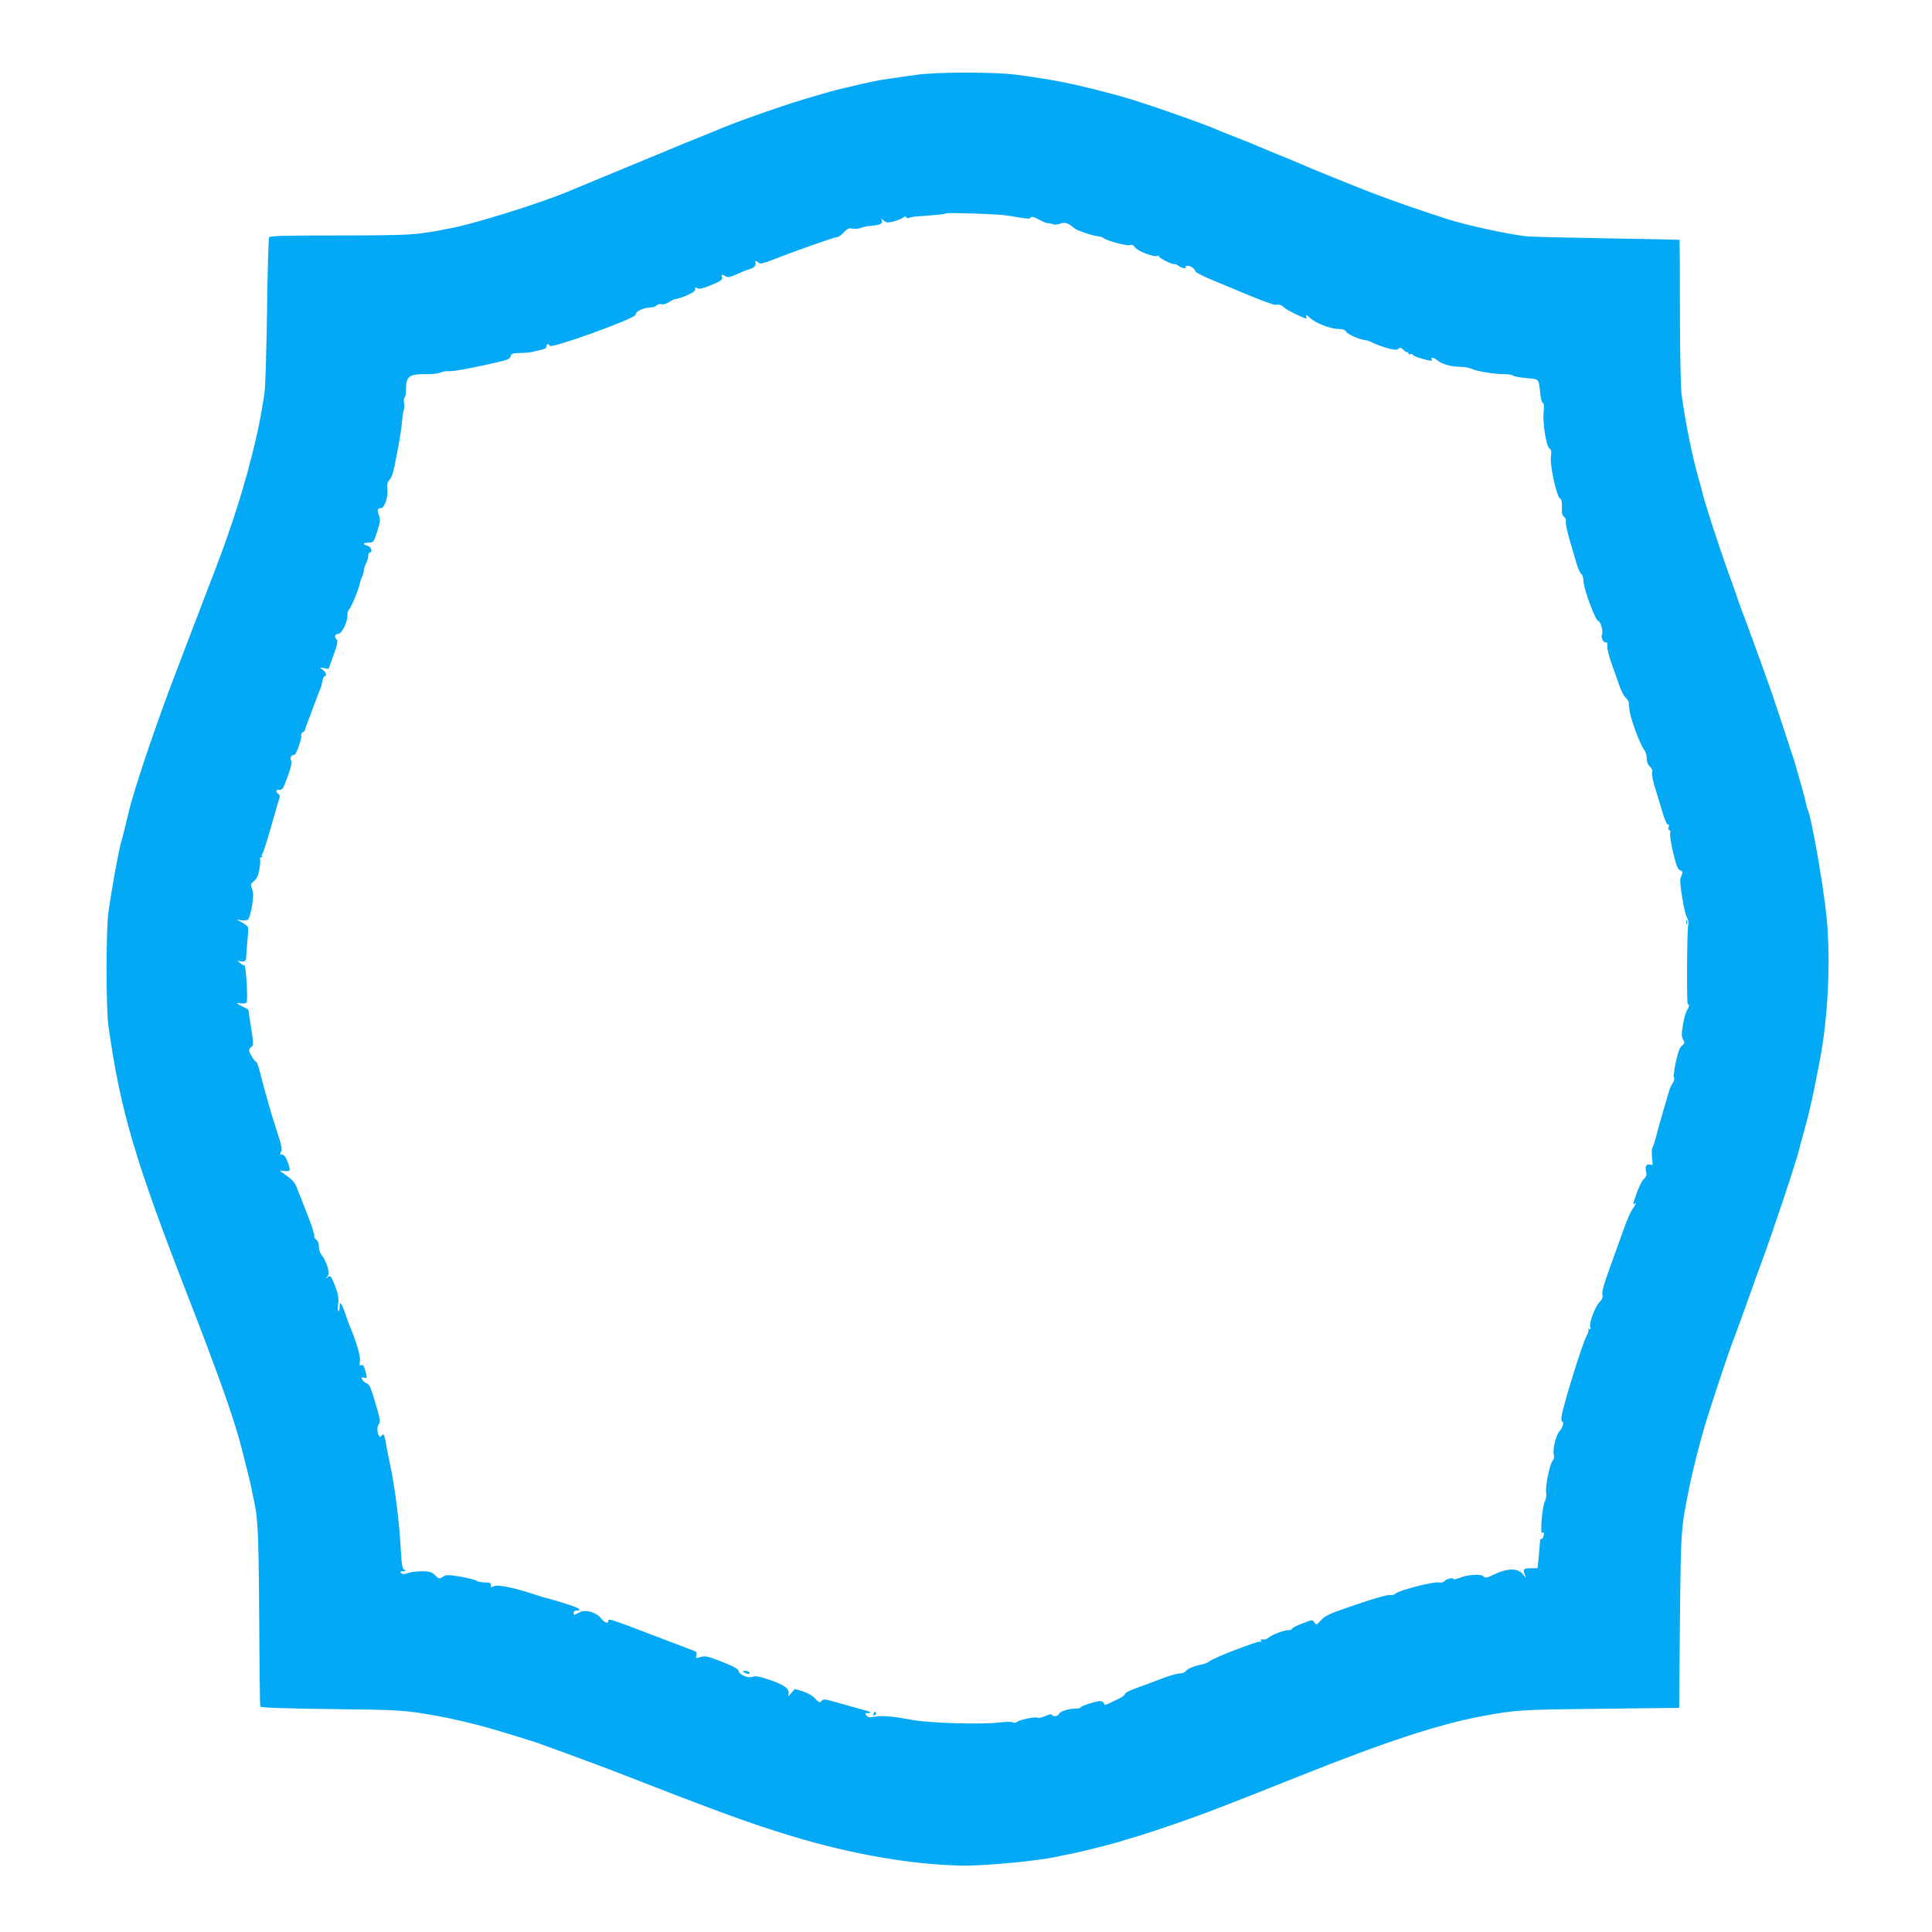 <?xml version="1.0" standalone="no"?>
<!DOCTYPE svg PUBLIC "-//W3C//DTD SVG 20010904//EN"
 "http://www.w3.org/TR/2001/REC-SVG-20010904/DTD/svg10.dtd">
<svg version="1.0" xmlns="http://www.w3.org/2000/svg"
 width="1280pt" height="1280pt" viewBox="0 0 1280 1280"
 preserveAspectRatio="xMidYMid meet">
<g transform="translate(0,1280) scale(0.1,-0.1)"
fill="#03a9f4" stroke="none">
<path d="M6070 12304 c-52 -7 -131 -18 -175 -25 -79 -11 -130 -21 -295 -61
-86 -20 -103 -25 -265 -73 -173 -52 -491 -165 -580 -205 -11 -5 -65 -27 -120
-49 -55 -22 -147 -59 -205 -84 -58 -24 -222 -92 -365 -151 -143 -59 -269 -111
-280 -116 -171 -76 -662 -230 -815 -255 -19 -3 -42 -8 -50 -10 -8 -3 -64 -11
-125 -20 -86 -12 -206 -15 -557 -15 -349 0 -448 -2 -455 -12 -4 -7 -11 -229
-14 -493 -4 -281 -11 -509 -18 -550 -27 -163 -35 -206 -62 -320 -61 -261 -151
-547 -260 -830 -43 -111 -273 -714 -296 -775 -117 -312 -241 -681 -278 -830
-2 -8 -13 -53 -24 -100 -12 -47 -25 -101 -31 -120 -19 -71 -61 -307 -82 -455
-16 -121 -16 -631 0 -750 80 -567 175 -890 539 -1824 174 -448 280 -743 329
-921 23 -84 75 -292 80 -320 2 -14 7 -36 10 -50 33 -144 37 -214 41 -795 2
-324 5 -595 7 -601 3 -8 145 -13 473 -17 470 -6 479 -6 713 -48 75 -13 240
-52 320 -75 85 -24 280 -84 325 -99 63 -22 389 -142 470 -173 755 -294 936
-360 1215 -445 412 -126 836 -197 1167 -197 151 1 474 32 596 59 23 5 69 15
102 21 69 14 278 67 315 79 14 5 43 14 65 20 74 21 249 78 390 129 152 54 265
98 740 287 565 226 921 342 1200 394 233 43 252 44 785 50 l525 6 5 575 c6
610 7 617 62 885 26 131 78 331 120 465 27 88 145 443 157 472 12 29 124 337
145 398 8 25 29 83 47 130 81 218 230 664 259 775 4 17 20 75 35 130 37 134
50 194 100 450 57 291 75 678 46 965 -21 210 -103 673 -126 710 -2 4 -7 21
-10 38 -5 29 -65 243 -86 307 -62 190 -123 374 -144 435 -42 120 -185 513
-197 540 -5 14 -16 43 -23 65 -7 22 -34 99 -60 170 -73 202 -166 490 -180 556
-2 9 -12 47 -23 85 -39 133 -90 387 -112 557 -5 43 -10 289 -10 547 0 259 -1
471 -2 471 -2 1 -221 6 -488 10 -267 5 -503 10 -525 13 -135 16 -400 74 -528
115 -216 70 -341 114 -512 179 -92 35 -430 172 -460 187 -16 7 -82 35 -145 60
-63 26 -128 53 -145 60 -16 8 -77 32 -135 55 -58 22 -114 45 -125 50 -91 41
-512 188 -635 221 -307 83 -422 107 -697 144 -142 19 -528 19 -663 -1z m580
-929 c19 -2 66 -10 103 -16 53 -9 71 -10 76 0 5 8 21 4 55 -14 26 -14 53 -25
59 -24 7 1 21 -2 31 -6 11 -5 31 -4 49 3 32 12 54 5 92 -28 19 -17 115 -50
163 -56 13 -1 28 -7 35 -12 22 -18 149 -52 172 -46 17 4 26 0 34 -14 12 -23
124 -67 148 -58 10 4 14 4 10 0 -8 -8 79 -54 103 -54 9 0 20 -4 25 -9 16 -15
59 -25 51 -12 -10 15 25 14 45 -2 9 -7 18 -18 20 -26 3 -7 56 -34 119 -60 63
-26 177 -74 253 -105 76 -31 146 -56 155 -55 31 3 42 -1 60 -19 15 -15 130
-72 145 -72 4 0 4 8 0 18 -4 10 6 5 25 -13 34 -35 139 -75 194 -75 27 0 40 -6
48 -19 9 -17 90 -52 129 -55 9 -1 30 -8 46 -17 17 -9 58 -24 92 -34 49 -14 65
-15 77 -6 12 10 19 8 34 -7 11 -11 23 -18 26 -15 3 4 6 1 6 -6 0 -8 7 -11 15
-7 8 3 15 1 15 -4 0 -5 24 -16 54 -24 63 -19 80 -20 71 -6 -10 16 17 12 36 -6
28 -25 89 -43 149 -44 30 0 67 -7 82 -14 31 -16 149 -35 216 -35 24 0 49 -4
55 -9 7 -6 47 -13 90 -17 87 -8 81 -1 92 -107 4 -32 11 -58 17 -58 7 0 9 -20
5 -59 -8 -73 18 -232 40 -244 11 -7 13 -20 8 -55 -7 -57 38 -262 61 -275 10
-6 13 -23 12 -58 -2 -38 2 -54 14 -63 10 -7 15 -21 12 -32 -3 -10 9 -66 26
-124 17 -58 39 -130 47 -160 9 -30 23 -59 30 -63 7 -4 13 -25 14 -45 0 -52 80
-267 99 -267 14 0 33 -71 24 -87 -10 -16 9 -59 23 -54 10 4 13 -3 12 -27 -1
-17 13 -72 31 -122 18 -49 41 -114 51 -144 11 -30 28 -63 39 -73 11 -10 20
-24 21 -31 3 -61 11 -96 44 -187 21 -58 47 -114 57 -126 10 -12 18 -36 18 -57
0 -24 7 -43 21 -56 14 -13 19 -26 15 -39 -4 -11 5 -55 18 -98 14 -44 36 -118
51 -167 16 -53 30 -85 37 -81 6 4 8 -1 3 -15 -4 -13 -2 -21 5 -21 7 0 9 -8 5
-20 -3 -11 6 -69 20 -130 21 -86 31 -111 47 -116 13 -4 17 -11 13 -22 -4 -10
-9 -25 -12 -34 -8 -26 27 -230 43 -256 9 -14 13 -34 9 -51 -9 -41 -11 -530 -3
-525 13 8 9 -20 -6 -41 -7 -11 -19 -53 -26 -94 -10 -60 -10 -78 1 -98 12 -22
11 -27 -8 -41 -15 -12 -26 -43 -41 -112 -11 -52 -16 -97 -11 -100 4 -3 2 -17
-6 -30 -8 -14 -16 -29 -19 -35 -6 -12 -84 -283 -98 -340 -6 -22 -15 -48 -20
-59 -5 -10 -6 -41 -3 -68 7 -47 6 -50 -13 -44 -24 8 -35 -14 -26 -50 5 -18 1
-31 -14 -44 -18 -17 -44 -75 -67 -149 -5 -18 -4 -22 5 -16 14 9 10 0 -20 -45
-10 -14 -33 -70 -53 -125 -20 -55 -61 -169 -91 -253 -39 -106 -54 -161 -50
-178 5 -19 0 -32 -20 -52 -30 -33 -69 -137 -60 -165 4 -14 3 -17 -6 -12 -8 5
-11 4 -6 -3 3 -6 -2 -25 -13 -44 -27 -47 -157 -466 -166 -536 -2 -18 1 -32 6
-32 14 0 1 -40 -21 -65 -22 -26 -44 -117 -36 -151 5 -17 2 -32 -8 -43 -19 -21
-50 -175 -42 -212 3 -15 -1 -40 -9 -56 -18 -37 -33 -219 -17 -209 13 8 15 -4
6 -28 -3 -9 -9 -14 -13 -12 -4 3 -7 -3 -8 -12 0 -9 -4 -54 -8 -99 l-8 -83 -42
0 c-51 0 -56 -5 -44 -39 l9 -26 -23 28 c-32 38 -99 38 -184 -2 -53 -26 -63
-28 -74 -15 -15 18 -107 12 -162 -11 -21 -8 -37 -11 -37 -7 0 13 -47 2 -61
-14 -6 -8 -22 -11 -37 -8 -35 6 -260 -51 -283 -72 -11 -10 -27 -14 -40 -11
-12 3 -103 -22 -222 -63 -175 -59 -206 -73 -234 -103 -30 -34 -32 -34 -45 -16
-13 19 -14 19 -80 -7 -38 -14 -68 -30 -68 -35 0 -5 -10 -9 -22 -9 -30 0 -108
-29 -132 -49 -10 -9 -27 -15 -38 -13 -14 3 -18 0 -13 -9 5 -8 4 -10 -4 -5 -12
8 -318 -110 -339 -131 -7 -7 -25 -15 -40 -18 -62 -13 -104 -30 -115 -46 -7 -9
-25 -16 -42 -16 -17 0 -70 -16 -120 -35 -49 -19 -125 -47 -167 -62 -43 -15
-76 -33 -75 -39 1 -6 -16 -20 -38 -30 -101 -49 -95 -48 -101 -32 -4 8 -14 15
-25 15 -28 0 -129 -33 -129 -42 0 -4 -15 -8 -32 -8 -48 0 -105 -18 -112 -35
-6 -17 -42 -21 -48 -5 -1 5 -22 1 -45 -10 -24 -10 -45 -15 -48 -11 -6 11 -123
-13 -137 -27 -7 -7 -18 -8 -27 -3 -9 5 -50 4 -91 -1 -117 -14 -458 -4 -570 16
-144 27 -212 32 -266 21 -21 -5 -34 -2 -43 9 -12 14 -10 16 9 16 35 0 17 11
-42 25 -29 8 -98 27 -153 43 -91 26 -101 27 -112 13 -11 -14 -16 -12 -43 16
-18 20 -51 38 -82 48 l-52 15 -24 -27 c-18 -23 -22 -24 -18 -8 9 35 -25 61
-120 94 -70 24 -97 29 -116 22 -31 -12 -88 11 -95 39 -4 14 -35 31 -111 61
-93 36 -110 40 -140 31 -32 -10 -34 -10 -28 12 5 19 -1 24 -32 35 -20 8 -104
40 -187 71 -360 138 -365 140 -365 120 0 -20 -29 -9 -49 19 -28 38 -100 60
-139 40 -15 -7 -30 -15 -34 -17 -5 -2 -8 3 -8 12 0 9 8 16 20 16 42 0 17 17
-62 42 -69 22 -108 33 -148 43 -3 0 -34 10 -70 22 -138 45 -241 66 -267 54
-20 -9 -23 -9 -21 7 2 14 -5 17 -39 18 -23 0 -48 5 -55 11 -7 6 -55 18 -106
27 -86 14 -95 14 -118 -1 -24 -15 -26 -15 -52 11 -24 22 -37 26 -87 26 -32 0
-74 -5 -92 -12 -26 -9 -36 -9 -45 0 -9 9 -7 12 12 12 21 1 22 2 9 10 -14 8
-18 34 -24 137 -8 171 -39 411 -70 558 -14 66 -28 135 -30 154 -7 44 -15 57
-26 40 -8 -12 -11 -11 -19 1 -13 20 -13 63 2 78 8 8 6 30 -11 89 -44 152 -52
172 -72 178 -10 4 -23 15 -29 25 -8 15 -6 17 10 13 23 -6 24 -2 9 50 -7 28
-15 37 -25 33 -12 -5 -14 1 -9 27 5 28 -24 129 -64 222 -5 11 -19 49 -31 85
-27 79 -40 96 -40 51 0 -18 -4 -30 -8 -27 -5 3 -6 22 -2 43 7 42 -1 81 -31
150 -17 41 -21 44 -37 32 -15 -13 -16 -12 -3 4 11 14 11 25 1 63 -7 26 -23 58
-35 73 -13 15 -22 40 -22 60 0 21 -6 39 -17 47 -10 7 -16 19 -14 26 3 7 -17
69 -44 138 -27 69 -58 148 -69 175 -18 46 -30 59 -103 109 -16 11 -14 12 18 8
42 -5 44 2 20 65 -12 30 -23 43 -35 43 -16 0 -17 3 -7 19 9 16 4 41 -29 142
-39 120 -73 238 -110 384 -10 39 -21 70 -26 70 -9 0 -47 61 -47 77 0 6 7 16
16 22 14 11 14 23 -3 130 l-18 118 -37 19 c-46 23 -47 27 -9 21 16 -2 32 1 35
7 10 15 -5 252 -15 246 -4 -3 -18 5 -31 17 -13 13 -19 20 -14 16 6 -5 20 -8
33 -8 18 0 23 6 24 28 0 15 4 63 8 107 5 43 6 85 4 92 -3 8 -22 22 -42 33
l-36 19 32 -6 c19 -3 39 -1 47 6 7 6 19 47 26 91 10 64 10 86 0 111 -12 29
-11 32 13 52 19 16 29 37 35 76 6 30 8 61 5 68 -3 7 0 13 7 13 6 0 9 4 6 9 -4
5 -3 11 2 13 4 1 29 80 56 173 26 94 51 180 56 192 6 15 5 25 -6 33 -21 18
-17 30 8 27 18 -2 26 10 54 88 24 68 29 95 22 109 -9 17 2 35 24 36 11 0 49
112 44 126 -3 8 2 17 10 22 9 5 15 12 15 15 -1 4 5 22 13 41 7 18 28 73 46
122 18 49 36 96 40 105 5 9 12 33 15 53 4 20 11 36 16 36 17 0 9 28 -14 43
-22 16 -22 16 9 11 l31 -6 33 92 c25 68 30 94 21 103 -18 18 -13 37 9 37 24 0
63 77 62 124 -1 16 5 34 12 40 13 11 63 133 71 174 2 11 8 30 14 41 6 11 11
28 11 39 0 11 7 33 15 48 8 16 15 39 15 52 0 12 5 22 10 22 22 0 9 38 -15 44
-35 9 -31 21 8 21 31 0 33 2 56 74 21 65 22 79 11 109 -13 37 -11 42 16 46 24
4 47 77 40 129 -3 25 1 42 10 52 8 8 19 27 24 42 16 48 61 295 64 353 2 30 7
63 11 73 4 10 5 31 2 47 -4 16 -2 32 3 35 6 3 10 29 10 56 0 87 21 102 137
100 33 -1 74 4 90 10 15 7 39 11 52 10 26 -3 114 12 246 41 152 33 162 37 168
58 4 16 14 20 54 21 64 2 72 3 113 13 63 14 70 17 70 32 0 16 17 19 22 3 7
-22 569 181 569 206 1 25 52 47 115 50 6 0 18 6 26 13 9 7 23 10 31 6 9 -3 32
3 50 15 19 12 41 21 49 21 9 0 41 11 73 25 41 19 55 30 51 41 -4 11 -2 12 13
5 13 -7 35 -3 82 16 76 30 90 40 82 59 -6 17 1 18 25 3 14 -9 29 -6 73 14 30
14 66 29 81 32 32 8 53 30 43 45 -8 14 8 13 23 -2 8 -8 31 -3 94 22 129 51
410 150 426 150 7 0 27 14 43 31 23 25 34 30 57 24 16 -3 42 -1 58 6 16 6 45
12 64 13 55 3 80 14 73 34 -6 16 -5 16 13 0 16 -14 25 -15 65 -5 25 7 53 18
62 25 10 9 17 10 22 2 3 -6 11 -7 17 -4 6 4 25 8 42 9 155 12 201 16 205 22 6
5 305 -4 381 -12z"/>
<path d="M11172 6690 c0 -14 2 -19 5 -12 2 6 2 18 0 25 -3 6 -5 1 -5 -13z"/>
<path d="M4930 1720 c20 -13 43 -13 35 0 -3 6 -16 10 -28 10 -18 0 -19 -2 -7
-10z"/>
<path d="M5787 1446 c-4 -10 -1 -13 8 -9 8 3 12 9 9 14 -7 12 -11 11 -17 -5z"/>
</g>
</svg>
